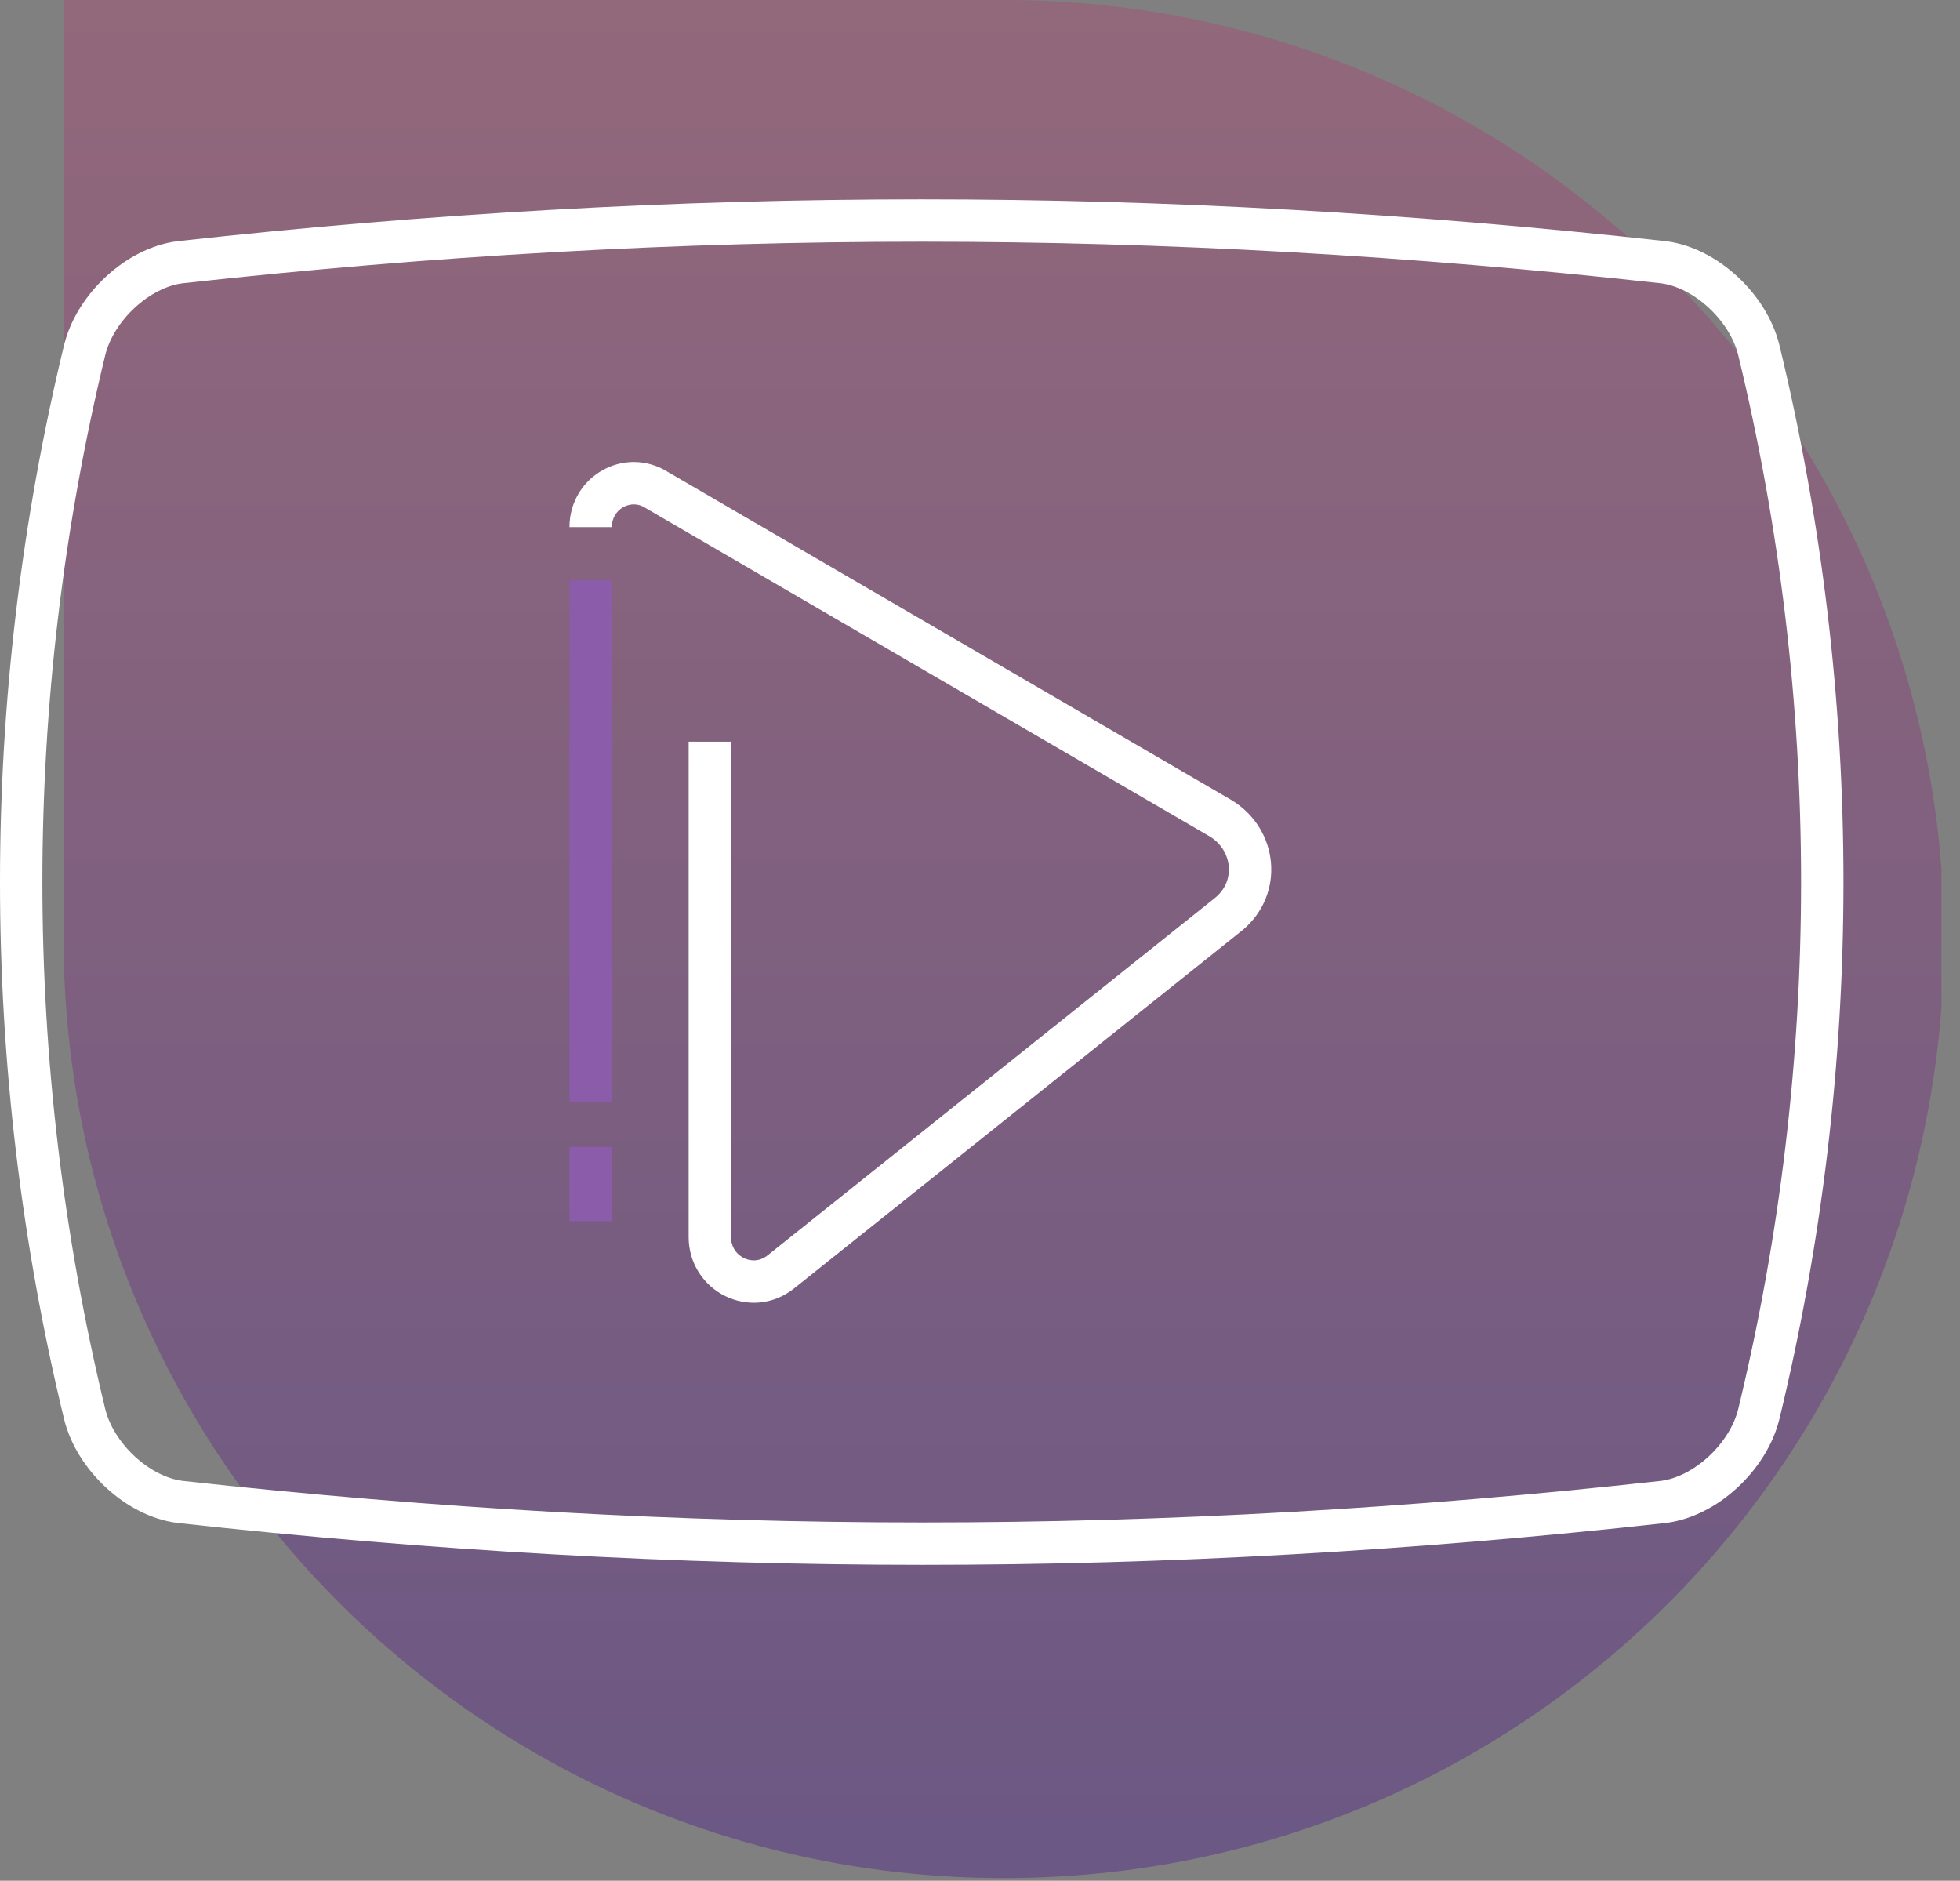 <svg width="74" height="71" viewBox="0 0 74 71" fill="none" xmlns="http://www.w3.org/2000/svg">
<rect x="0" y="0" width="74" height="71" fill="#808080" stroke="none"/>
<g clip-path="url(#clip0_59_170)">
<path opacity="0.36" d="M37.9 70.9C18.3 70.9 2.4 55 2.4 35.4V0H37.9C57.5 0 73.4 15.9 73.4 35.5C73.3 55.1 57.5 70.9 37.9 70.9Z" fill="url(#paint0_linear_59_170)"/>
<path d="M22.3 19.9C22.3 18.6 23.7 17.8 24.8 18.5L46.1 30.9C47.4 31.7 47.6 33.5 46.4 34.5L29.5 48C28.4 48.9 26.8 48.1 26.8 46.7V28" stroke="white" stroke-width="1.6" stroke-miterlimit="10"/>
<path d="M22.3 41.6V21.9" stroke="#8B5CAA" stroke-width="1.6" stroke-miterlimit="10"/>
<path d="M22.3 46.1V43.3" stroke="#8B5CAA" stroke-width="1.6" stroke-miterlimit="10"/>
<path d="M6.8 9.9C25.8 7.8 43.8 7.8 62.8 9.9C64.4 10.1 66 11.6 66.4 13.2C69.6 26.4 69.6 40.2 66.4 53.4C66 55 64.4 56.5 62.8 56.7C43.8 58.8 25.9 58.8 6.8 56.7C5.2 56.5 3.6 55 3.2 53.4C-1.21593e-05 40.2 -1.21593e-05 26.4 3.2 13.2C3.6 11.6 5.2 10.1 6.8 9.9Z" stroke="white" stroke-width="1.6" stroke-miterlimit="10"/>
</g>
<defs>
<linearGradient id="paint0_linear_59_170" x1="37.877" y1="80.655" x2="37.877" y2="-58.578" gradientUnits="userSpaceOnUse">
<stop stop-color="#370A8E"/>
<stop offset="0.813" stop-color="#E45166"/>
<stop offset="1" stop-color="#EF8465"/>
</linearGradient>
<clipPath id="clip0_59_170">
<rect width="73.3" height="70.9" fill="white"/>
</clipPath>
</defs>
</svg>
